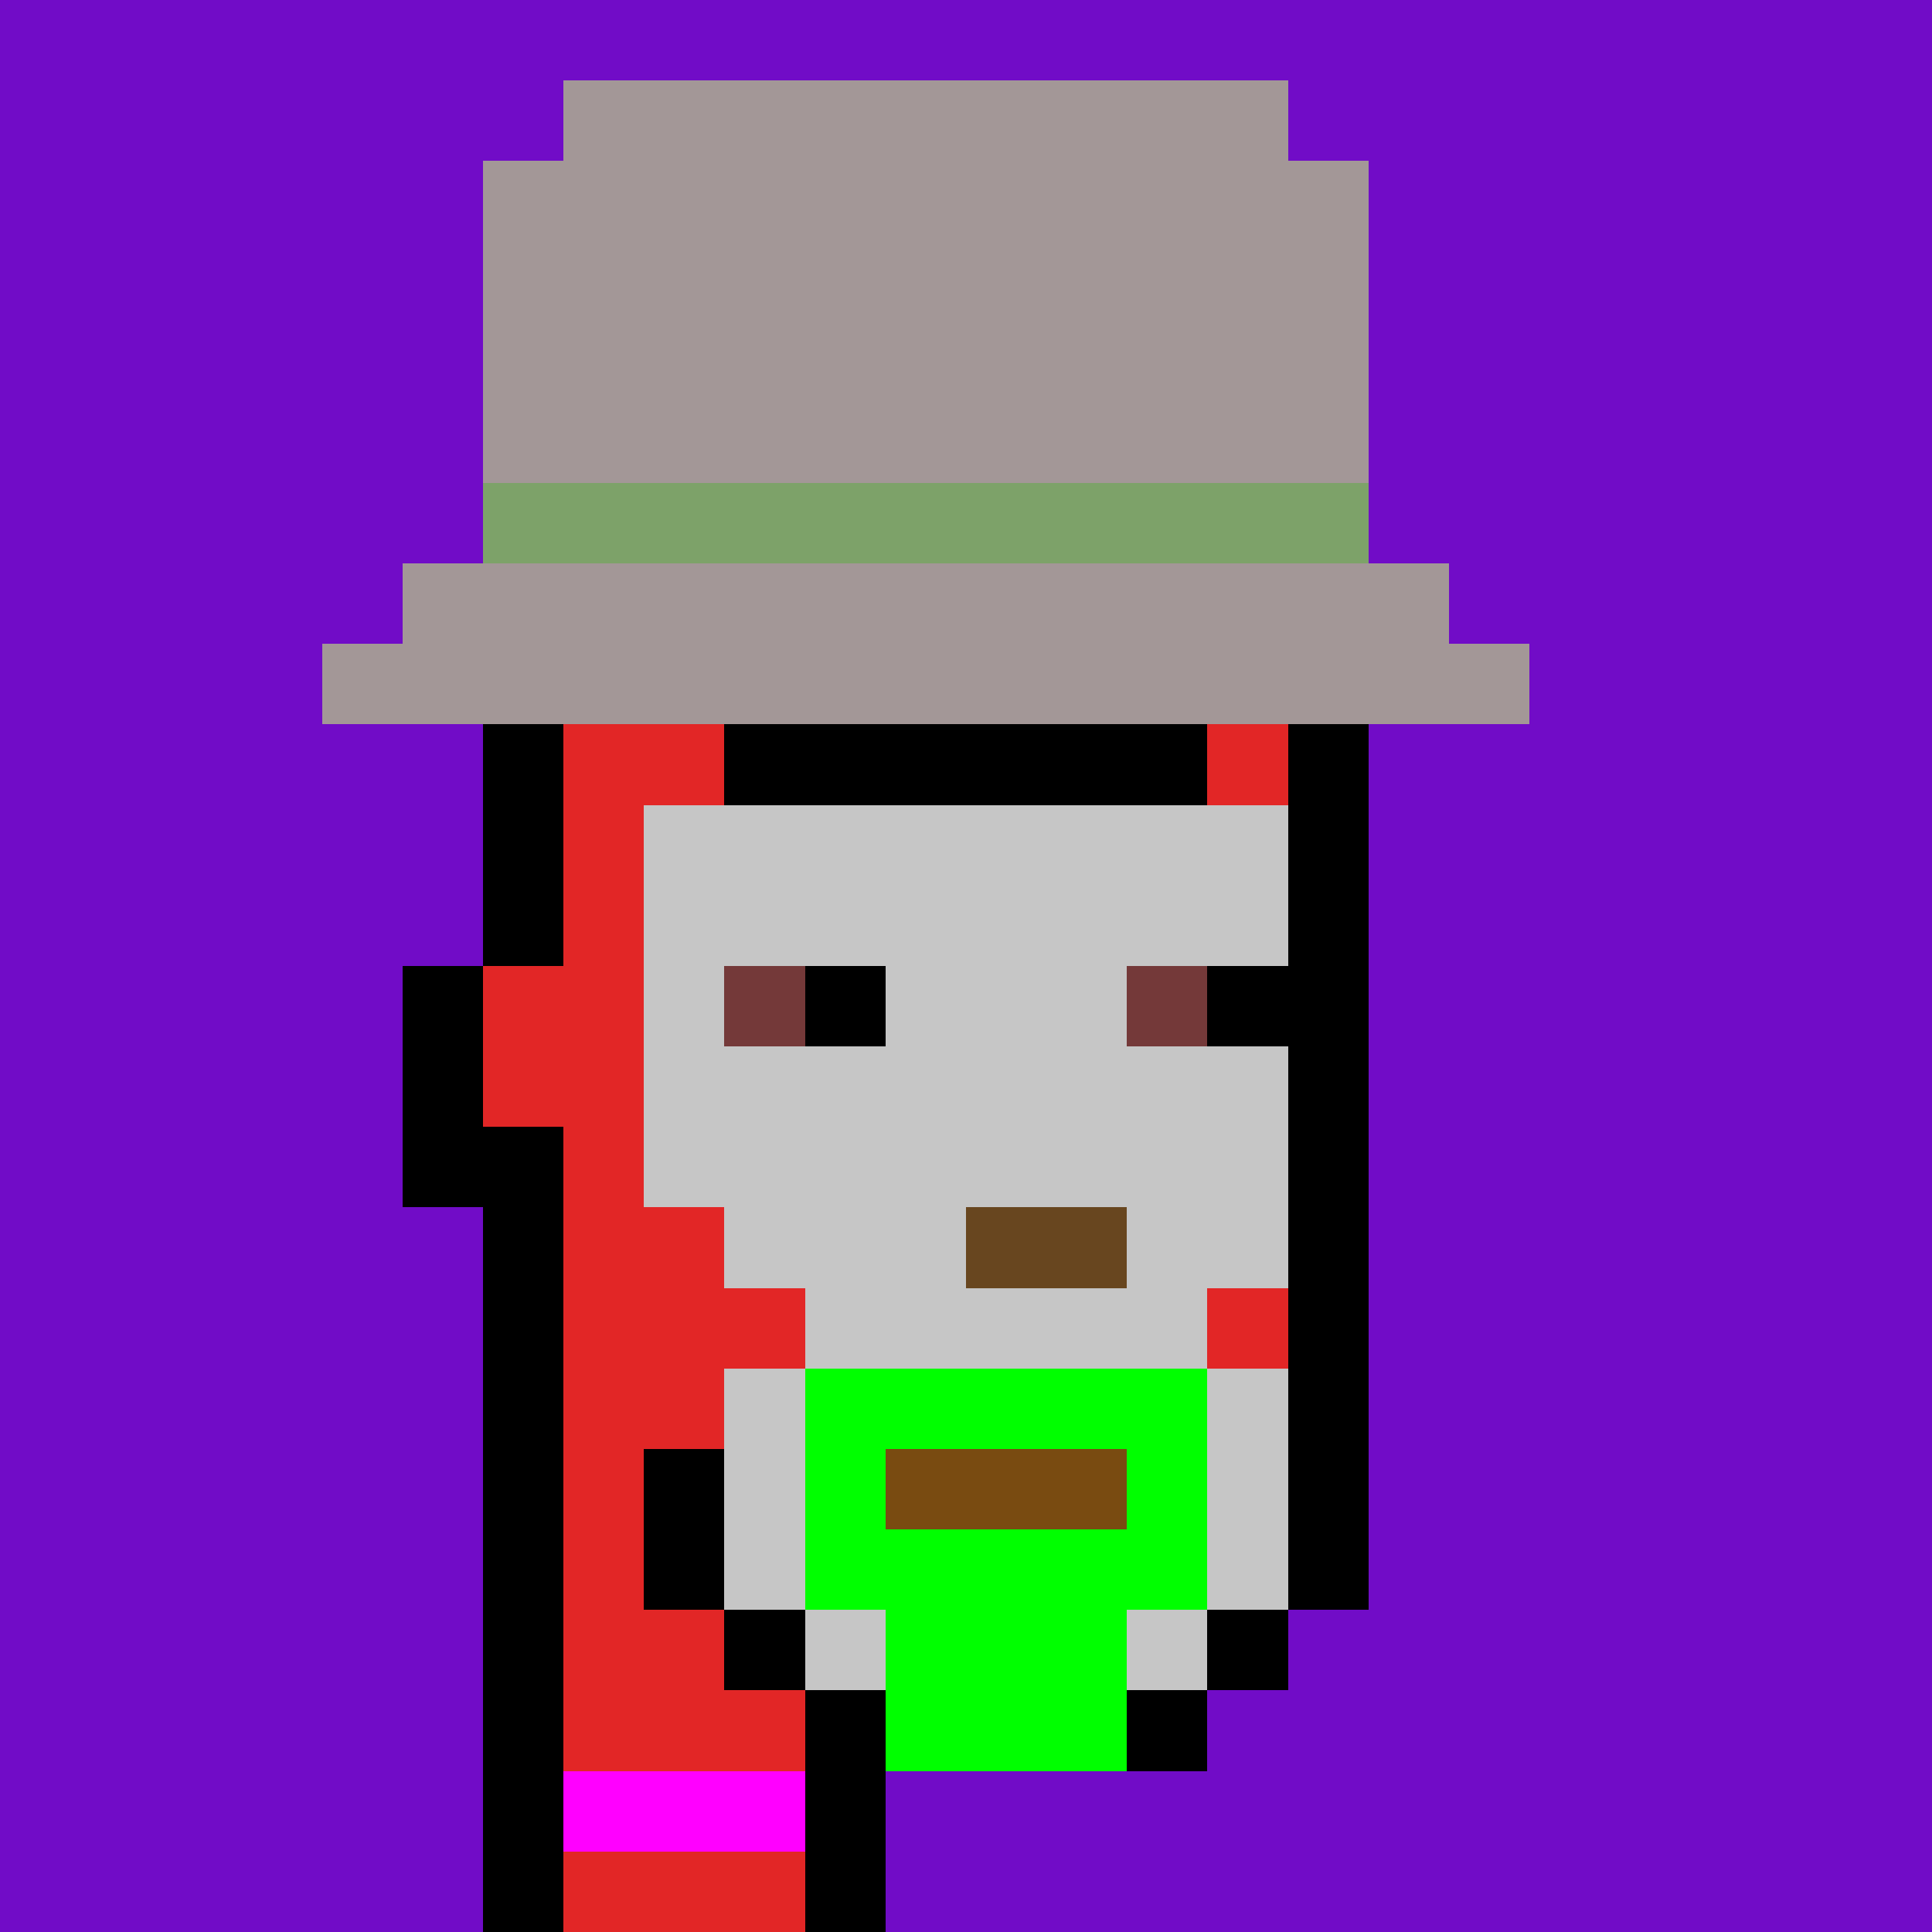 <svg width="576" height="576" viewBox="0 0 24 24" fill="none" shape-rendering="crispEdges" xmlns="http://www.w3.org/2000/svg"><style>@keyframes flip { 0%, 50% { transform: scaleX(1); } 50%, 100% { transform: scaleX(-1); } }</style><style>.eo {fill-rule:evenodd;clip-rule:evenodd;}</style><style id="pd">#punk{transform-origin: center center;}#punk { transform: scaleX(1); }</style><g class="c0" id="a2"><rect width="24" height="24" fill="#710CC7" /></g><g id="punk"><g class="c2" id="a10"><path d="M8 6H9H10H11H12H13H14H15V7H16V10H15H14H13H12H11H10H9H8V15H9V16H10V17H9V18H8V20H9V21H10V24H9H8H7V14H6V12H7V7H8V6ZM15 16H16V17H15V16Z" class="eo" fill="#E22626" /><path d="M9 10H8V15H9V16H10V17H9V20H10V21H11H12H13H14H15V20H16V17H15V16H16V10H15H14H13H12H11H10H9Z" class="eo" fill="#C6C6C6" /><path d="M8 5H15V6H8V5ZM7 7V6H8V7H7ZM6 12V7H7V12H6ZM6 12V14H7V24H6V15H5V12H6ZM16 7H15V6H16V7ZM16 20V7H17V20H16ZM15 21V20H16V21H15ZM10 21H15V22H11V24H10V22V21ZM9 20V21H10V20H9ZM9 20H8V18H9V20Z" class="eo" fill="black" /><rect x="9" y="9" width="6" height="1" fill="black" /></g><g class="c5" id="a69"><path d="M16 1H7V2H6V6H17V2H16V1ZM18 7H5V8H4V9H19V8H18V7Z" class="eo" fill="#A39797" /><rect x="6" y="6" width="11" height="1" fill="#7DA269" /></g><g class="c6" id="a72"><path d="M7 22H8H9H10V23H9H8H7V22Z" class="eo" fill="#FF00FF" /></g><g class="c7" id="a80"><rect x="12" y="15" width="2" height="1" fill="#68461F" /></g><g class="c8" id="a85"><path d="M11 17H10V18H11V19H14V18H11V17Z" class="eo" fill="#794B11" /></g><g class="c9" id="a91"><path d="M10 17H15V18V19V20H14V22H11V20H10V18V17ZM11 18H14V19H11V18Z" class="eo" fill="#00FF00" /></g><g class="c11" id="a109"><path d="M10 12H9V13H10V12ZM15 12H14V13H15V12Z" class="eo" fill="#743939" /><path d="M11 12H10V13H11V12ZM16 12H15V13H16V12Z" class="eo" fill="black" /></g></g></svg>